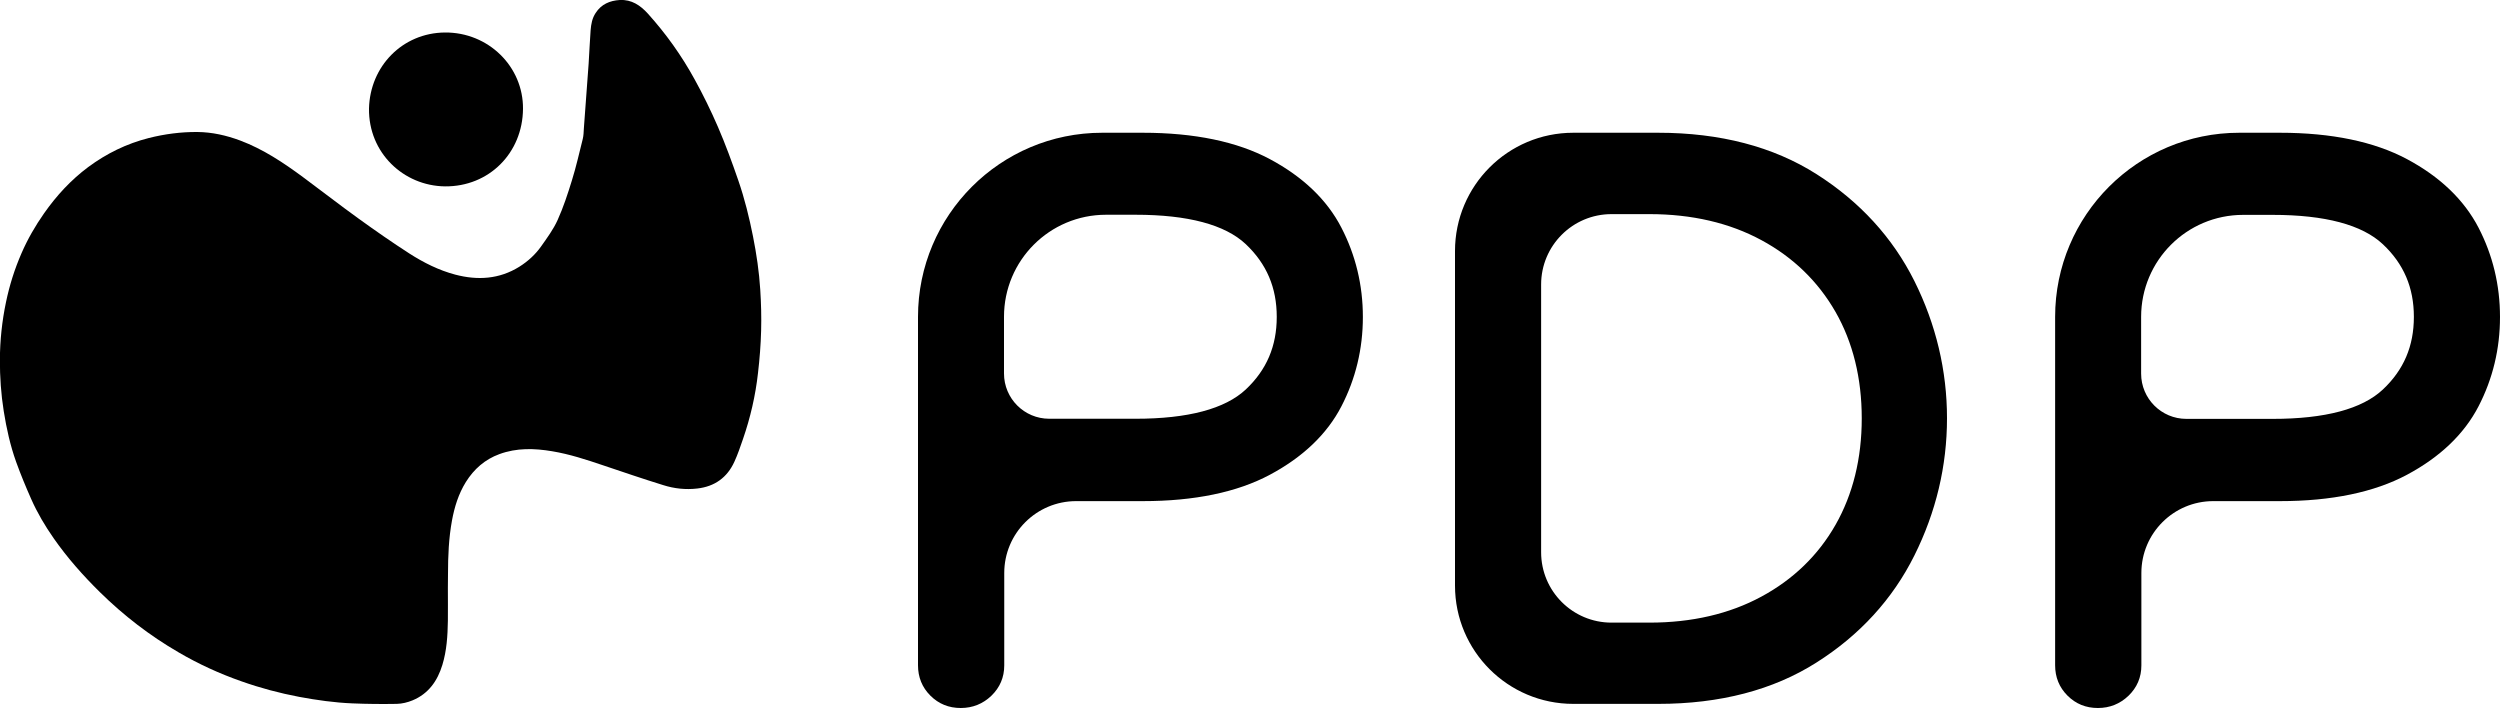 <?xml version="1.0" encoding="utf-8"?>
<!-- Generator: Adobe Illustrator 27.5.0, SVG Export Plug-In . SVG Version: 6.00 Build 0)  -->
<svg version="1.1" id="Layer_1" xmlns="http://www.w3.org/2000/svg" xmlns:xlink="http://www.w3.org/1999/xlink" x="0px" y="0px"
	 viewBox="0 0 2000 566.3" style="enable-background:new 0 0 2000 566.3;" xml:space="preserve">
<g id="Layer_1_00000043453002576805376040000011484006823805239464_">
</g>
<g id="Layer_2_00000080185886973019628790000002248946331754784955_">
	<g>
		<path d="M1015.9,127.3L1015.9,127.3c-26.2-14-60.4-21.1-101.6-21.1h-32.6c-81.4,0-147.3,66-147.3,147.3v278.7
			c0,9.6,3.3,17.7,9.9,24.3c6.6,6.6,14.7,9.9,24.3,9.9c9.5,0,17.7-3.3,24.5-9.8c6.8-6.6,10.3-14.7,10.3-24.3v-73.9
			c0-31.8,25.8-57.5,57.5-57.5h53.4c41.2,0,75.4-7.1,101.6-21.1c26.4-14.1,45.7-32.5,57.2-54.7c11.4-22,17.2-46,17.2-71.5
			c0-25.5-5.8-49.5-17.2-71.5C1061.6,159.8,1042.3,141.4,1015.9,127.3z M1021.4,253.5c0,23.4-8.1,42.4-24.8,58.1
			C980,327.1,950.4,335,908.5,335h-69.1c-20,0-36.2-16.2-36.2-36.2v-45.4c0-45.1,36.5-81.6,81.6-81.6h23.7
			c41.8,0,71.5,7.9,88.1,23.5C1013.3,211.1,1021.4,230.1,1021.4,253.5z"/>
		<path d="M1925.6,127.3L1925.6,127.3c-26.2-14-60.4-21.1-101.6-21.1h-32.6c-81.4,0-147.3,66-147.3,147.3v278.7
			c0,9.6,3.3,17.7,9.9,24.3c6.6,6.6,14.7,9.9,24.3,9.9c9.5,0,17.7-3.3,24.5-9.8c6.8-6.6,10.3-14.7,10.3-24.3v-73.9
			c0-31.8,25.8-57.5,57.5-57.5h53.4c41.2,0,75.4-7.1,101.6-21.1c26.4-14.1,45.7-32.5,57.2-54.7c11.4-22,17.2-46,17.2-71.5
			c0-25.5-5.8-49.5-17.2-71.5C1971.2,159.8,1952,141.4,1925.6,127.3z M1931.1,253.5c0,23.4-8.1,42.4-24.8,58.1
			c-16.6,15.6-46.2,23.5-88.1,23.5h-69.1c-20,0-36.2-16.2-36.2-36.2v-45.4c0-45.1,36.5-81.6,81.6-81.6h23.7
			c41.8,0,71.5,7.9,88.1,23.5C1923,211.1,1931.1,230.1,1931.1,253.5z"/>
		<path d="M1453.2,139.3c-34.6-22-77.2-33.1-126.6-33.1h-68c-52.3,0-94.6,42.4-94.6,94.6v267.7c0,52.3,42.4,94.6,94.6,94.6h68
			c49.4,0,92-11.1,126.6-33.1c34.6-21.9,60.9-50.7,78.3-85.6c17.3-34.7,26.1-71.6,26.1-109.8c0-38.1-8.8-75.1-26.1-109.8
			C1514.1,190,1487.7,161.2,1453.2,139.3z M1489.4,334.7c0,32.1-7.1,60.8-21,85.2c-13.9,24.4-33.9,43.7-59.3,57.4
			c-25.5,13.8-55.6,20.8-89.5,20.8h-30.4c-31.1,0-56.3-25.2-56.3-56.3V227.6c0-31.1,25.2-56.3,56.3-56.3h30.4c33.9,0,64,7,89.5,20.8
			c25.4,13.7,45.3,33,59.3,57.4C1482.3,273.8,1489.4,302.5,1489.4,334.7z"/>
		<g>
			<path d="M358.3,470.5c0,8.7,0.1,17.5,0,26.2c-0.2,11.9-0.9,23.7-4.4,35.2c-3.9,12.8-11.1,23.1-23.9,28.4
				c-3.9,1.6-8.3,2.7-12.6,2.8c-11.8,0.2-23.7,0.1-35.6-0.4c-14.3-0.6-28.4-2.6-42.4-5.2c-15.8-3-31.2-7.1-46.4-12.5
				c-17.4-6.1-34.2-13.8-50.1-23.1c-23.1-13.4-44-29.5-63-48.2c-13.5-13.3-26-27.4-36.9-43c-7-10-13.2-20.5-18.1-31.6
				c-4.3-9.7-8.4-19.6-12-29.6c-4.7-13.1-7.7-26.7-9.9-40.5c-2.2-13.7-3.1-27.4-3.1-41.2c0.1-15.5,1.7-30.9,4.9-46.1
				c2.8-13.5,6.9-26.5,12.4-39.1c4.9-11.3,11-21.9,18.1-32c9.9-14.1,21.4-26.6,35.2-36.9c14.7-10.9,30.8-18.8,48.6-23.3
				c12.7-3.2,25.7-4.9,38.8-4.8c11.8,0.1,23.2,2.7,34.2,6.8c18.4,6.9,34.6,17.7,50.3,29.3c14.9,11,29.5,22.4,44.5,33.2
				c13.3,9.6,26.8,19,40.6,27.9c11.4,7.3,23.5,13.4,36.7,16.9c17.9,4.7,35.3,3.7,51.4-6.4c6.8-4.3,12.7-9.7,17.3-16.2
				c4.8-6.8,9.8-13.6,13.2-21.1c4.6-10.2,8.1-20.9,11.4-31.6c3.4-10.9,5.9-22.1,8.7-33.2c0.7-2.8,0.7-5.7,0.9-8.6
				c1.3-17.2,2.6-34.4,3.8-51.6c0.6-9,0.9-17.9,1.6-26.9c0.4-4.8,1.2-9.5,4-13.7c4.5-7,11.3-9.9,19.3-10.4
				c9.5-0.5,16.5,4.3,22.5,10.9c14.5,16.1,27,33.6,37.4,52.6c6.8,12.3,13,25,18.6,37.9c6.1,14.1,11.4,28.6,16.4,43.1
				c5,14.5,8.7,29.5,11.7,44.6c2.8,14.1,4.9,28.3,5.8,42.6c0.7,10.9,1,22,0.7,32.9c-0.3,11.3-1.2,22.6-2.5,33.8
				c-2,18-6.1,35.7-12,52.8c-2.1,6.1-4.2,12.3-6.9,18.2c-5.8,12.7-15.8,19.8-29.6,21.4c-9.3,1.1-18.5,0.1-27.3-2.7
				c-16.2-5-32.2-10.5-48.3-15.9c-13.3-4.5-26.7-8.9-40.6-11.2c-14.2-2.4-28.4-2.8-42.2,2.3c-11.5,4.2-20.3,11.9-26.8,22.3
				c-5.9,9.5-9.1,19.9-11.1,30.7c-2.6,14.1-3.2,28.5-3.2,42.8C358.3,463,358.3,466.7,358.3,470.5
				C358.3,470.5,358.3,470.5,358.3,470.5z"/>
			<path d="M295.2,86.8C296,53,322,26.3,355.9,26c34.8-0.3,62.8,27.3,62.5,61.1c-0.3,35.3-27.2,62.3-62.4,62
				C322.8,148.7,294.7,122.2,295.2,86.8z"/>
		</g>
	</g>
</g>
</svg>
